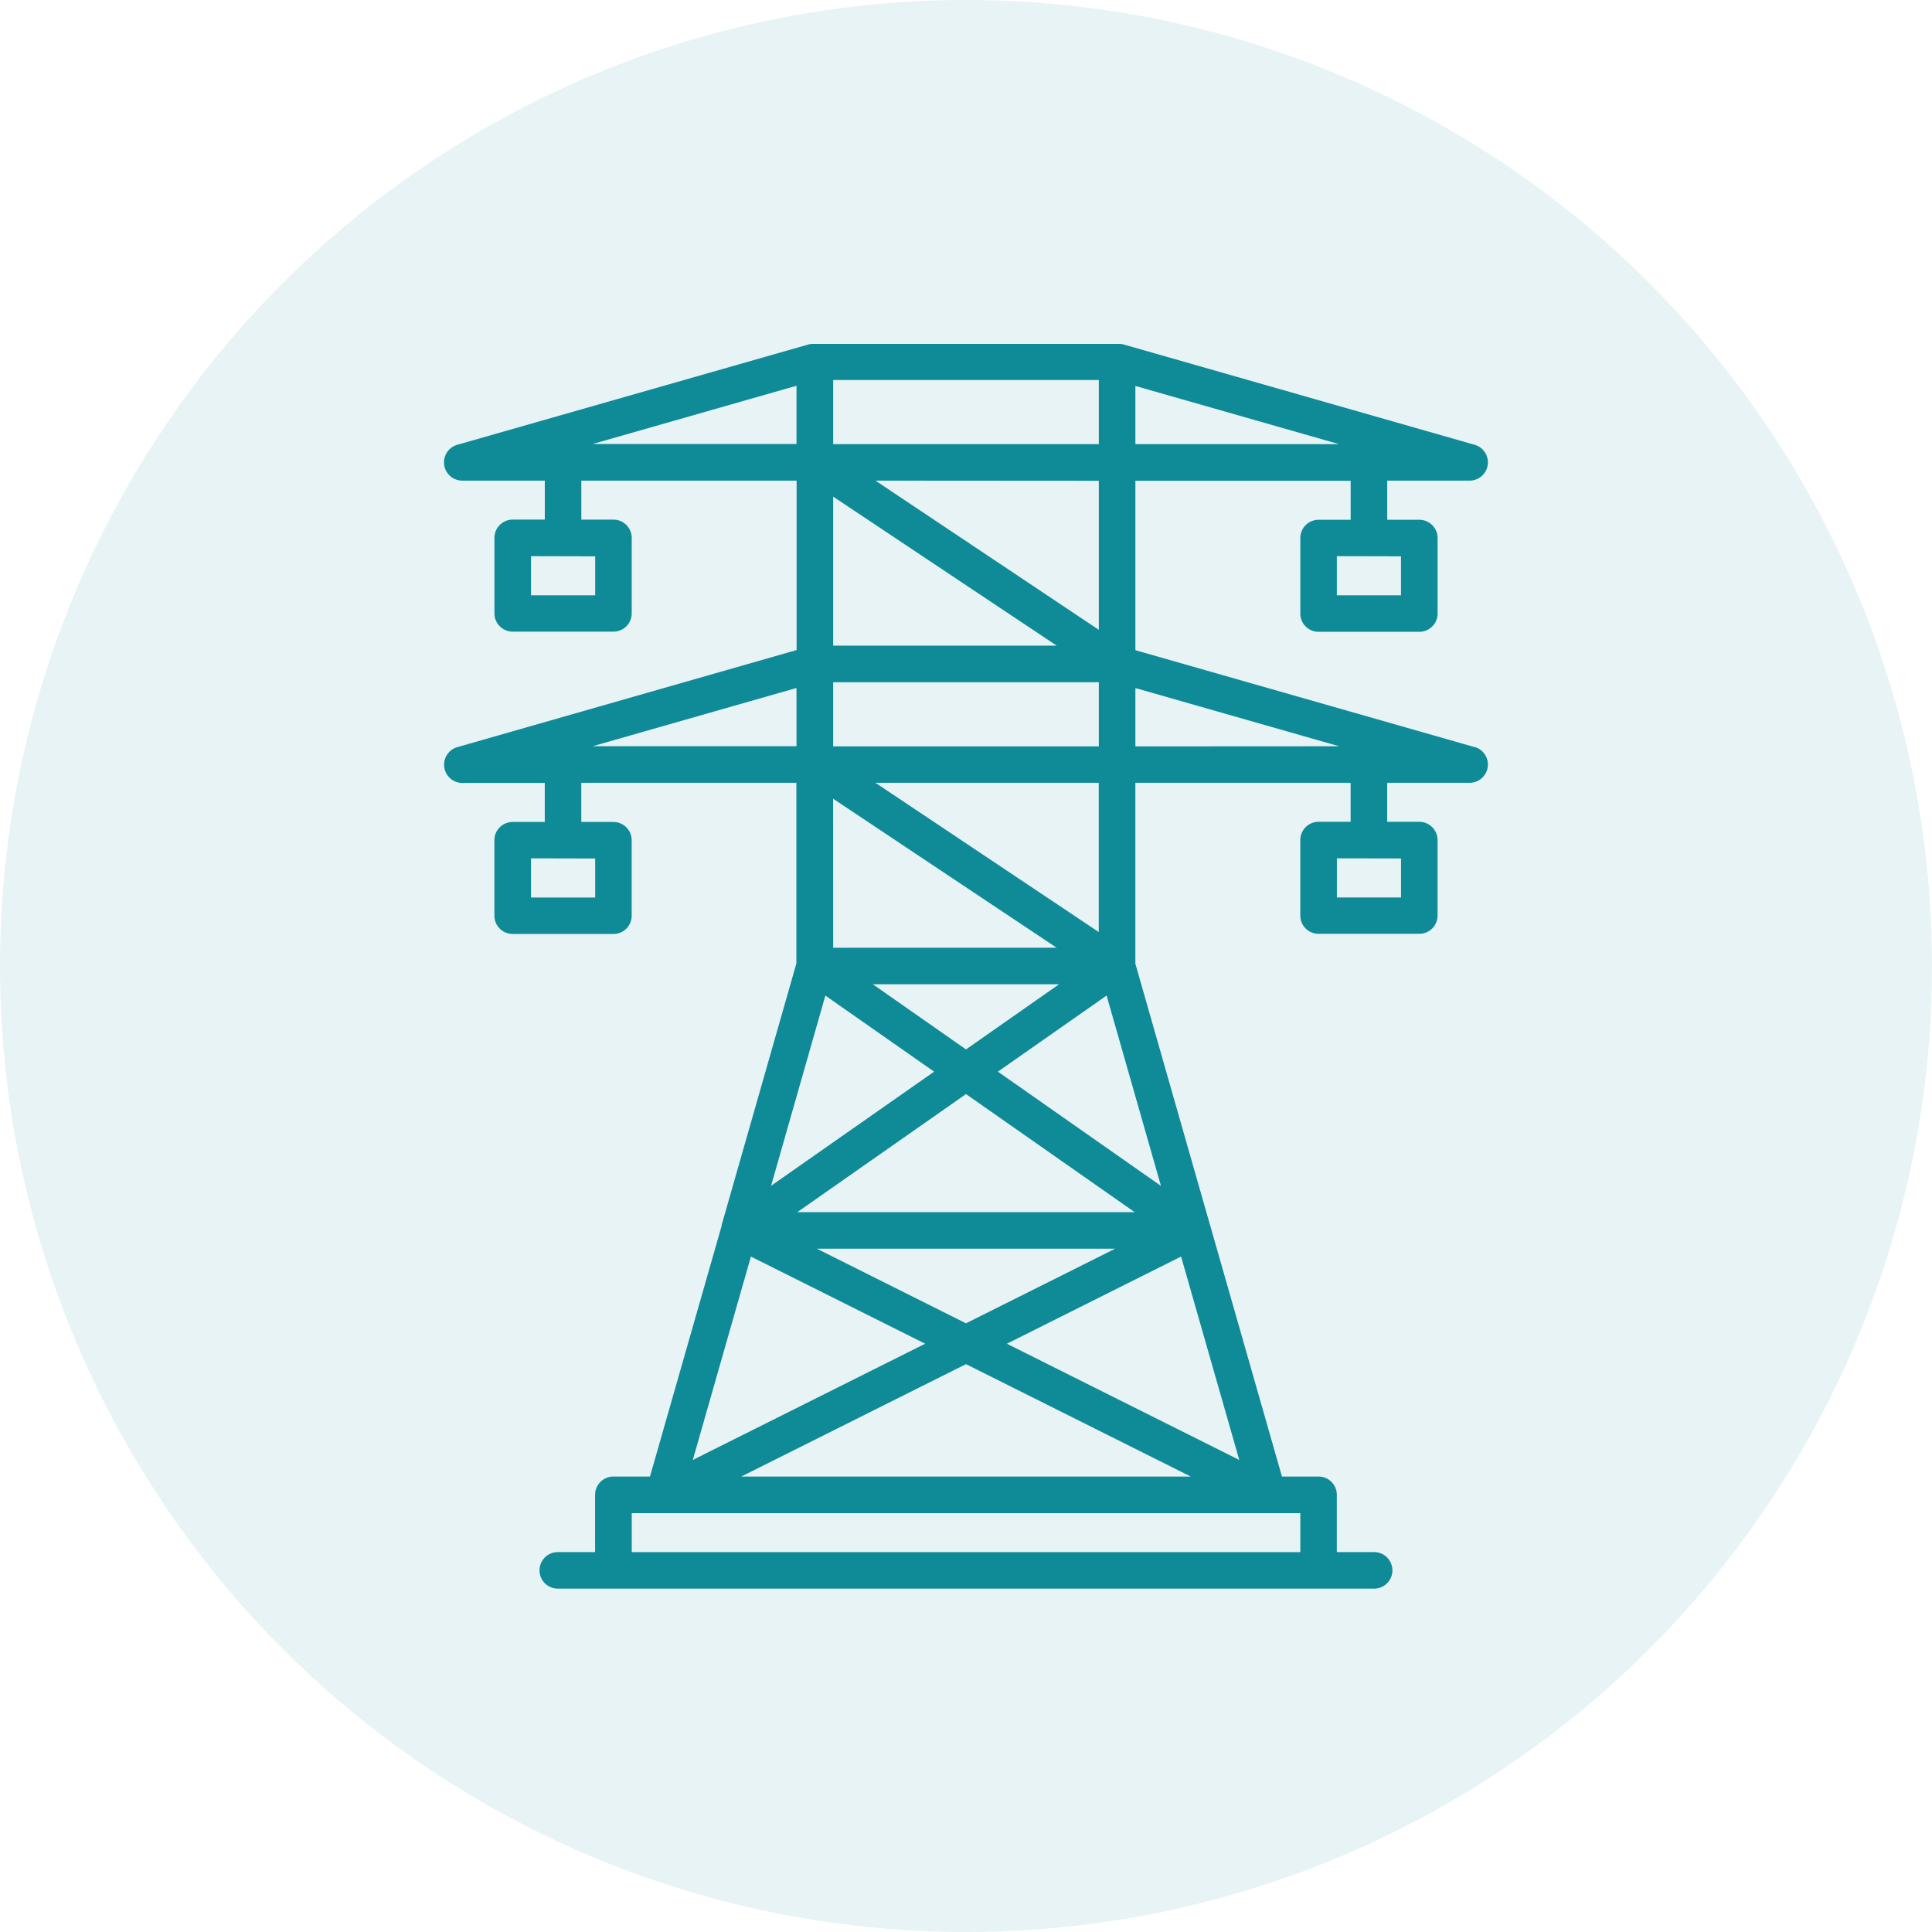 <svg width="512" height="512" xmlns="http://www.w3.org/2000/svg" viewBox="0 0 512 512"><defs><style>.cls-1,.cls-2{fill:#0f8a97;}.cls-1{opacity:0.1;}</style></defs><circle class="cls-1" cx="256" cy="256" r="256"/><path class="cls-2" d="M390.81,198l-89.92-25.69v-44.9h57.05v10.34h-8.5a4.84,4.84,0,0,0-4.84,4.84v20a4.83,4.83,0,0,0,4.84,4.84h26.7a4.84,4.84,0,0,0,4.84-4.84v-20a4.84,4.84,0,0,0-4.84-4.84h-8.51V127.37h21.85a4.84,4.84,0,0,0,1.33-9.49L297.49,91.21h0l-.09,0-.12,0-.31-.07-.24,0-.23,0H215.85a2,2,0,0,0-.34,0l-.22,0-.24,0-.3.07a.53.53,0,0,0-.12,0l-.1,0h0L121.2,117.87a4.84,4.84,0,0,0,1.33,9.5h21.85V137.7h-8.51a4.85,4.85,0,0,0-4.84,4.85v20a4.84,4.84,0,0,0,4.84,4.84h26.7a4.84,4.84,0,0,0,4.84-4.84v-20a4.84,4.84,0,0,0-4.84-4.84h-8.51V127.37h57.05v44.9L121.19,198a4.84,4.84,0,0,0,1.33,9.49h21.85v10.34h-8.51a4.84,4.84,0,0,0-4.84,4.84v20a4.84,4.84,0,0,0,4.84,4.84h26.7a4.83,4.83,0,0,0,4.84-4.84v-20a4.84,4.84,0,0,0-4.84-4.84h-8.51V207.45h57v47.87l-19.8,69.31h0l0,.14h0v.06l-19,66.47h-9.7a4.84,4.84,0,0,0-4.84,4.84v15.18h-9.89a4.84,4.84,0,0,0,0,9.68H364.16a4.84,4.84,0,0,0,0-9.68h-9.89V396.14a4.84,4.84,0,0,0-4.84-4.84h-9.7l-19-66.47v0l-.05-.15v0l-19.8-69.3V207.45h57.05v10.34h-8.5a4.84,4.84,0,0,0-4.84,4.84v20a4.84,4.84,0,0,0,4.84,4.84h26.7a4.84,4.84,0,0,0,4.84-4.84v-20a4.84,4.84,0,0,0-4.84-4.84h-8.51V207.45h21.85a4.84,4.84,0,0,0,1.34-9.49Zm-19.53-50.57v10.34h-17V147.39Zm-213.55,0v10.34h-17V147.39Zm0,80.08v10.34h-17V227.47Zm63.07-126.8h70.4v17H220.8Zm70.4,26.7v39.5L232,127.37Zm-70.4,4.2,59.25,39.5H220.8Zm0,49.19h70.4v17H220.8ZM243.23,391.3l-.33,0-.26,0H196.43L256,361.51l59.57,29.79Zm-26.78-60.39h79.1L256,350.69Zm-5.15-9.68L256,289.94l44.7,31.29Zm20-60.39h49.36L256,278.11Zm59.88-53.39V247L232,207.45Zm-70.4,4.21,59.25,39.5H220.8Zm-63.7-94,54-15.43v15.43Zm0,80.09,54-15.43v15.44Zm61.65,66.09L247.55,284l-43.21,30.25ZM199,333l46.18,23.1L183.6,386.9Zm137.09,68h8.51v10.34H167.42V401h75.22c.11,0,.22,0,.33,0a2.3,2.3,0,0,0,.26,0h92.85Zm-7.67-14.1L266.83,356.1,313,333Zm-20.75-72.62L264.45,284l28.81-20.17Zm-6.78-212,54,15.43h-54Zm0,95.52V182.34l54,15.43Zm70.4,29.7v10.34h-17V227.47Z"/></svg>